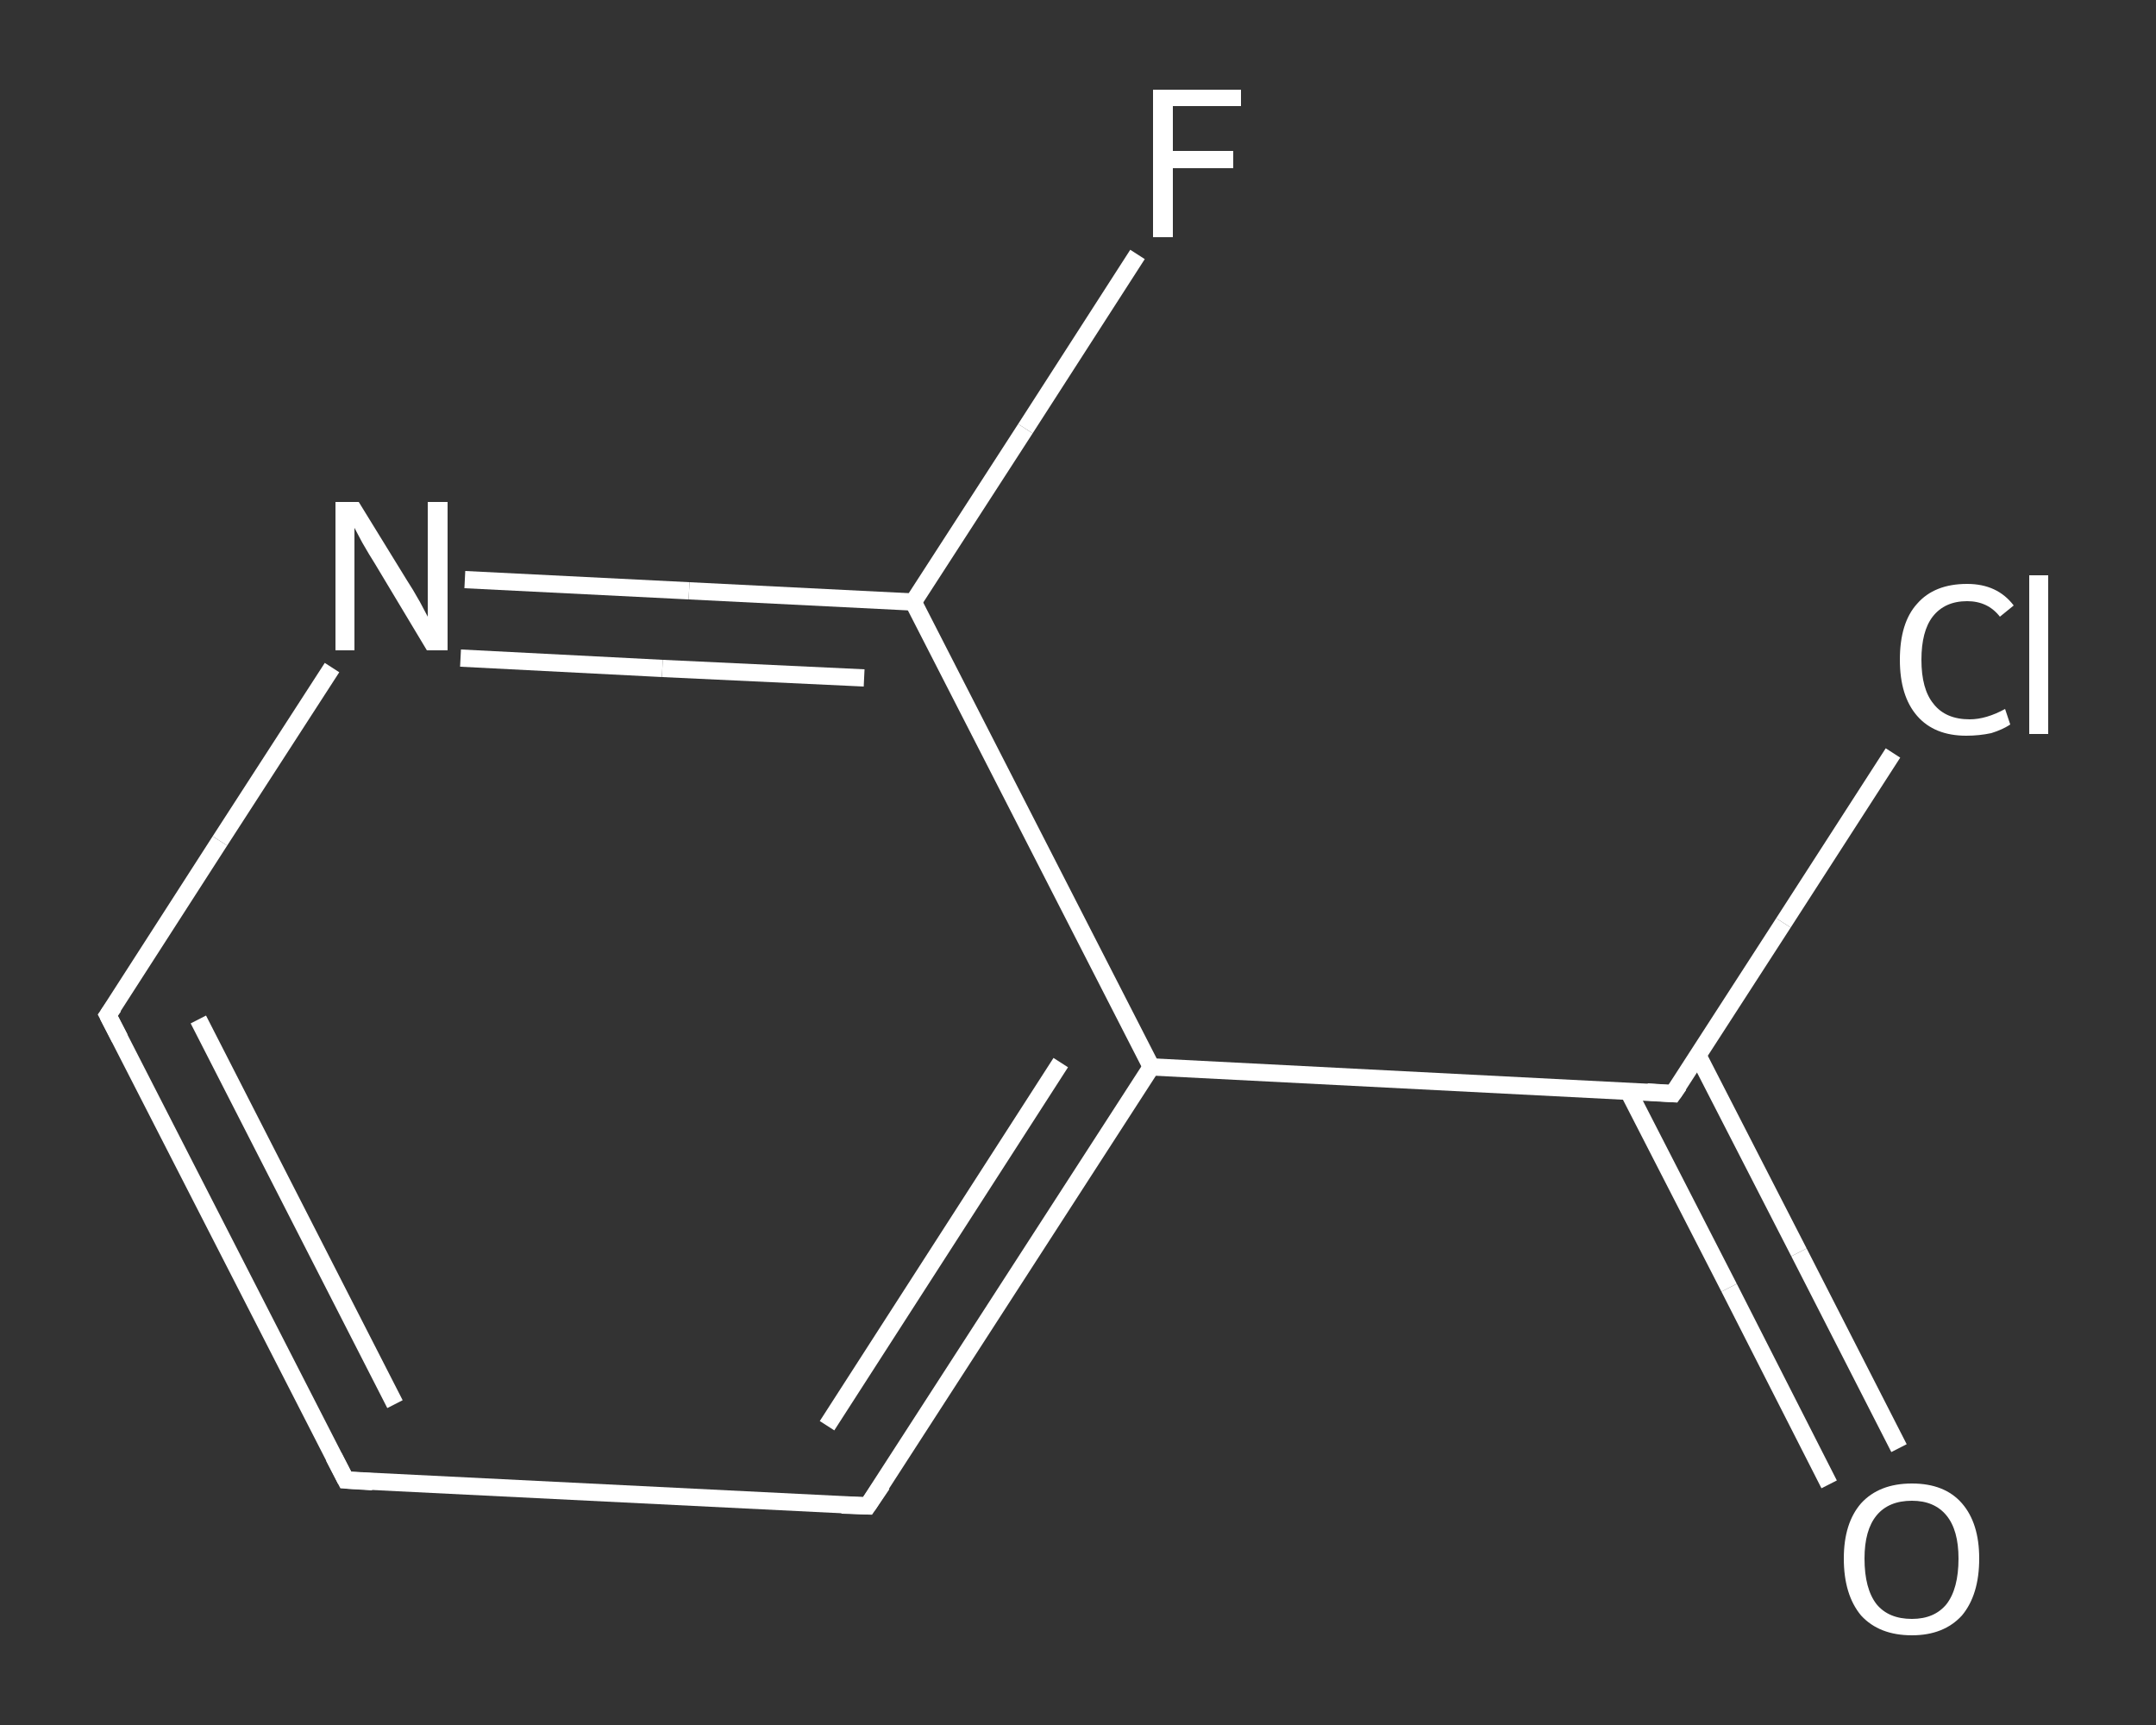 <?xml version='1.0' encoding='iso-8859-1'?>
<svg version='1.1' baseProfile='full'
              xmlns='http://www.w3.org/2000/svg'
                      xmlns:rdkit='http://www.rdkit.org/xml'
                      xmlns:xlink='http://www.w3.org/1999/xlink'
                  xml:space='preserve'
width='250px' height='200px' viewBox='0 0 250 200'>
<rect x="0" y="0" width="250" height="200" fill="#333333" stroke="none"/>
<!-- END OF HEADER -->
<rect style='opacity:1.0;fill:transparent;stroke:none' width='250.0' height='200.0' x='0.0' y='0.0'> </rect>
<path class='bond-0 atom-0 atom-1' d='M 212.1,172.1 L 200.5,149.3' style='fill:none;fill-rule:evenodd;stroke:#FFFFFF;stroke-width:2.0px;stroke-linecap:butt;stroke-linejoin:miter;stroke-opacity:1' />
<path class='bond-0 atom-0 atom-1' d='M 200.5,149.3 L 188.8,126.5' style='fill:none;fill-rule:evenodd;stroke:#FFFFFF;stroke-width:2.0px;stroke-linecap:butt;stroke-linejoin:miter;stroke-opacity:1' />
<path class='bond-0 atom-0 atom-1' d='M 220.2,167.9 L 208.6,145.2' style='fill:none;fill-rule:evenodd;stroke:#FFFFFF;stroke-width:2.0px;stroke-linecap:butt;stroke-linejoin:miter;stroke-opacity:1' />
<path class='bond-0 atom-0 atom-1' d='M 208.6,145.2 L 196.9,122.4' style='fill:none;fill-rule:evenodd;stroke:#FFFFFF;stroke-width:2.0px;stroke-linecap:butt;stroke-linejoin:miter;stroke-opacity:1' />
<path class='bond-1 atom-1 atom-2' d='M 194.0,126.8 L 206.8,107.0' style='fill:none;fill-rule:evenodd;stroke:#FFFFFF;stroke-width:2.0px;stroke-linecap:butt;stroke-linejoin:miter;stroke-opacity:1' />
<path class='bond-1 atom-1 atom-2' d='M 206.8,107.0 L 219.5,87.3' style='fill:none;fill-rule:evenodd;stroke:#FFFFFF;stroke-width:2.0px;stroke-linecap:butt;stroke-linejoin:miter;stroke-opacity:1' />
<path class='bond-2 atom-1 atom-3' d='M 194.0,126.8 L 133.5,123.7' style='fill:none;fill-rule:evenodd;stroke:#FFFFFF;stroke-width:2.0px;stroke-linecap:butt;stroke-linejoin:miter;stroke-opacity:1' />
<path class='bond-3 atom-3 atom-4' d='M 133.5,123.7 L 100.6,174.6' style='fill:none;fill-rule:evenodd;stroke:#FFFFFF;stroke-width:2.0px;stroke-linecap:butt;stroke-linejoin:miter;stroke-opacity:1' />
<path class='bond-3 atom-3 atom-4' d='M 123.0,123.2 L 95.9,165.3' style='fill:none;fill-rule:evenodd;stroke:#FFFFFF;stroke-width:2.0px;stroke-linecap:butt;stroke-linejoin:miter;stroke-opacity:1' />
<path class='bond-4 atom-4 atom-5' d='M 100.6,174.6 L 40.1,171.6' style='fill:none;fill-rule:evenodd;stroke:#FFFFFF;stroke-width:2.0px;stroke-linecap:butt;stroke-linejoin:miter;stroke-opacity:1' />
<path class='bond-5 atom-5 atom-6' d='M 40.1,171.6 L 12.5,117.7' style='fill:none;fill-rule:evenodd;stroke:#FFFFFF;stroke-width:2.0px;stroke-linecap:butt;stroke-linejoin:miter;stroke-opacity:1' />
<path class='bond-5 atom-5 atom-6' d='M 45.8,162.8 L 23.0,118.2' style='fill:none;fill-rule:evenodd;stroke:#FFFFFF;stroke-width:2.0px;stroke-linecap:butt;stroke-linejoin:miter;stroke-opacity:1' />
<path class='bond-6 atom-6 atom-7' d='M 12.5,117.7 L 25.5,97.5' style='fill:none;fill-rule:evenodd;stroke:#FFFFFF;stroke-width:2.0px;stroke-linecap:butt;stroke-linejoin:miter;stroke-opacity:1' />
<path class='bond-6 atom-6 atom-7' d='M 25.5,97.5 L 38.5,77.4' style='fill:none;fill-rule:evenodd;stroke:#FFFFFF;stroke-width:2.0px;stroke-linecap:butt;stroke-linejoin:miter;stroke-opacity:1' />
<path class='bond-7 atom-7 atom-8' d='M 53.9,67.2 L 79.9,68.5' style='fill:none;fill-rule:evenodd;stroke:#FFFFFF;stroke-width:2.0px;stroke-linecap:butt;stroke-linejoin:miter;stroke-opacity:1' />
<path class='bond-7 atom-7 atom-8' d='M 79.9,68.5 L 105.9,69.8' style='fill:none;fill-rule:evenodd;stroke:#FFFFFF;stroke-width:2.0px;stroke-linecap:butt;stroke-linejoin:miter;stroke-opacity:1' />
<path class='bond-7 atom-7 atom-8' d='M 53.4,76.3 L 76.8,77.5' style='fill:none;fill-rule:evenodd;stroke:#FFFFFF;stroke-width:2.0px;stroke-linecap:butt;stroke-linejoin:miter;stroke-opacity:1' />
<path class='bond-7 atom-7 atom-8' d='M 76.8,77.5 L 100.2,78.6' style='fill:none;fill-rule:evenodd;stroke:#FFFFFF;stroke-width:2.0px;stroke-linecap:butt;stroke-linejoin:miter;stroke-opacity:1' />
<path class='bond-8 atom-8 atom-9' d='M 105.9,69.8 L 118.9,49.7' style='fill:none;fill-rule:evenodd;stroke:#FFFFFF;stroke-width:2.0px;stroke-linecap:butt;stroke-linejoin:miter;stroke-opacity:1' />
<path class='bond-8 atom-8 atom-9' d='M 118.9,49.7 L 131.9,29.5' style='fill:none;fill-rule:evenodd;stroke:#FFFFFF;stroke-width:2.0px;stroke-linecap:butt;stroke-linejoin:miter;stroke-opacity:1' />
<path class='bond-9 atom-8 atom-3' d='M 105.9,69.8 L 133.5,123.7' style='fill:none;fill-rule:evenodd;stroke:#FFFFFF;stroke-width:2.0px;stroke-linecap:butt;stroke-linejoin:miter;stroke-opacity:1' />
<path d='M 194.7,125.8 L 194.0,126.8 L 191.0,126.6' style='fill:none;stroke:#FFFFFF;stroke-width:2.0px;stroke-linecap:butt;stroke-linejoin:miter;stroke-opacity:1;' />
<path d='M 102.3,172.1 L 100.6,174.6 L 97.6,174.5' style='fill:none;stroke:#FFFFFF;stroke-width:2.0px;stroke-linecap:butt;stroke-linejoin:miter;stroke-opacity:1;' />
<path d='M 43.2,171.8 L 40.1,171.6 L 38.7,168.9' style='fill:none;stroke:#FFFFFF;stroke-width:2.0px;stroke-linecap:butt;stroke-linejoin:miter;stroke-opacity:1;' />
<path d='M 13.9,120.4 L 12.5,117.7 L 13.2,116.7' style='fill:none;stroke:#FFFFFF;stroke-width:2.0px;stroke-linecap:butt;stroke-linejoin:miter;stroke-opacity:1;' />
<path class='atom-0' d='M 213.8 180.7
Q 213.8 176.6, 215.8 174.3
Q 217.9 172.0, 221.7 172.0
Q 225.5 172.0, 227.5 174.3
Q 229.5 176.6, 229.5 180.7
Q 229.5 184.9, 227.5 187.3
Q 225.4 189.6, 221.7 189.6
Q 217.9 189.6, 215.8 187.3
Q 213.8 184.9, 213.8 180.7
M 221.7 187.7
Q 224.3 187.7, 225.7 186.0
Q 227.1 184.2, 227.1 180.7
Q 227.1 177.4, 225.7 175.7
Q 224.3 174.0, 221.7 174.0
Q 219.0 174.0, 217.6 175.7
Q 216.2 177.4, 216.2 180.7
Q 216.2 184.2, 217.6 186.0
Q 219.0 187.7, 221.7 187.7
' fill='#FFFFFF'/>
<path class='atom-2' d='M 220.3 76.5
Q 220.3 72.2, 222.3 70.0
Q 224.3 67.7, 228.1 67.7
Q 231.6 67.7, 233.5 70.2
L 231.9 71.5
Q 230.5 69.7, 228.1 69.7
Q 225.5 69.7, 224.1 71.5
Q 222.8 73.2, 222.8 76.5
Q 222.8 79.9, 224.2 81.6
Q 225.6 83.4, 228.4 83.4
Q 230.3 83.4, 232.5 82.2
L 233.1 84.0
Q 232.2 84.6, 230.9 85.0
Q 229.5 85.3, 228.0 85.3
Q 224.3 85.3, 222.3 83.0
Q 220.3 80.7, 220.3 76.5
' fill='#FFFFFF'/>
<path class='atom-2' d='M 235.3 66.7
L 237.5 66.7
L 237.5 85.1
L 235.3 85.1
L 235.3 66.7
' fill='#FFFFFF'/>
<path class='atom-7' d='M 41.6 58.2
L 47.2 67.3
Q 47.8 68.2, 48.7 69.8
Q 49.6 71.5, 49.6 71.5
L 49.6 58.2
L 51.9 58.2
L 51.9 75.4
L 49.5 75.4
L 43.5 65.4
Q 42.8 64.3, 42.0 62.9
Q 41.3 61.6, 41.1 61.2
L 41.1 75.4
L 38.9 75.4
L 38.9 58.2
L 41.6 58.2
' fill='#FFFFFF'/>
<path class='atom-9' d='M 133.7 10.4
L 143.9 10.4
L 143.9 12.3
L 136.0 12.3
L 136.0 17.5
L 143.0 17.5
L 143.0 19.5
L 136.0 19.5
L 136.0 27.5
L 133.7 27.5
L 133.7 10.4
' fill='#FFFFFF'/>
</svg>
